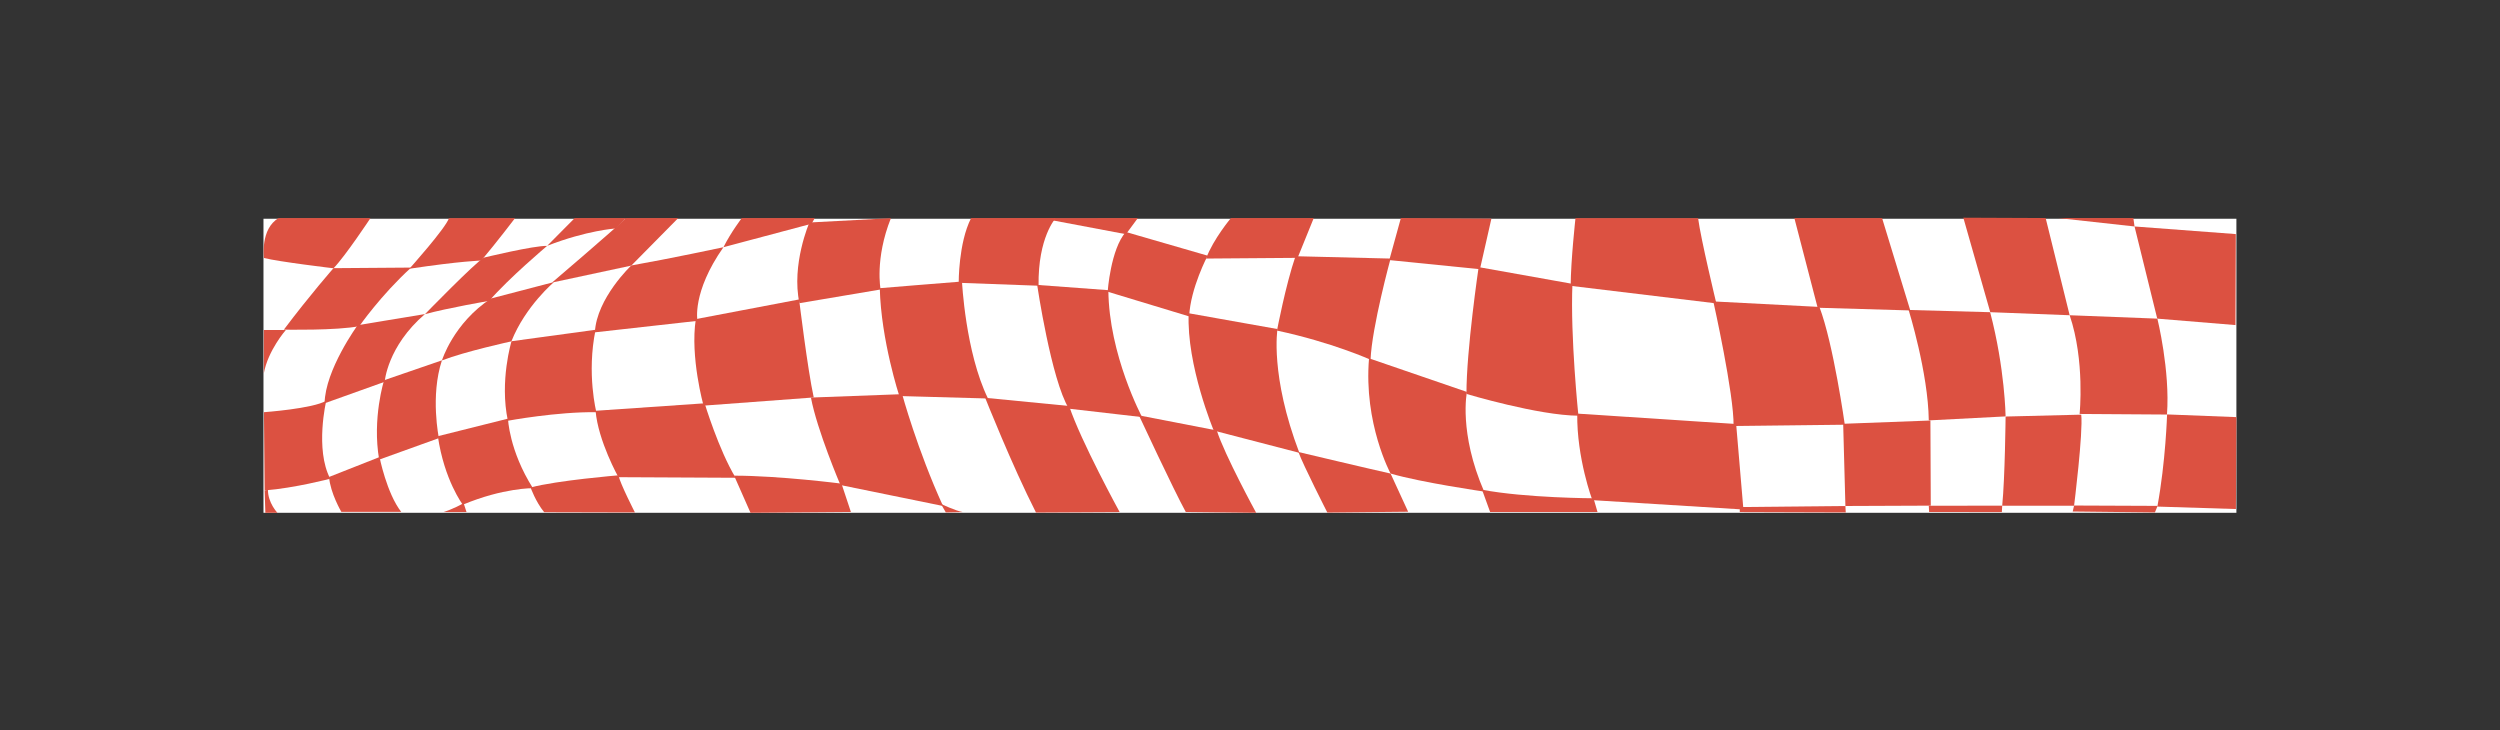 <svg viewBox="0 0 213.49 62.38" version="1.1" xmlns="http://www.w3.org/2000/svg" id="Layer_1">
  
  <rect x="0" y="0" width="213.49" height="62.38" fill="#333333" stroke="none"/>
  
  <defs>
    <style>
      .st0 {
        fill: #dc5141;
      }

      .st1 {
        fill: #fff;
      }
    </style>
  </defs>
  <rect height="25.11" width="168.48" y="18.68" x="22.5" class="st1"></rect>
  <g>
    <polygon points="182.28 19.34 184.22 27.21 190.9 27.76 190.93 19.99 182.28 19.34" class="st0"></polygon>
    <polygon points="182.18 18.62 182.28 19.34 175.74 18.62 182.18 18.62" class="st0"></polygon>
    <path d="M176.74,26.92l7.49.29s1.1,4.44.82,8.19l-7.46-.05s.47-4.55-.85-8.43Z" class="st0"></path>
    <path d="M184.22,43.26l6.72.21.04-7.85-5.92-.23s-.12,4.04-.83,7.87Z" class="st0"></path>
    <polygon points="177 43.68 177.12 43.17 184.25 43.2 184.02 43.76 177 43.68" class="st0"></polygon>
    <path d="M177.12,43.17s.78-6.25.61-7.76l-6.46.16s-.05,5.19-.29,7.62h6.14Z" class="st0"></path>
    <polygon points="170.98 43.18 170.95 43.73 164.74 43.72 164.71 43.19 170.98 43.18" class="st0"></polygon>
    <path d="M171.27,35.56s-.05-4.07-1.32-8.9l-6.96-.19s1.67,5.37,1.72,9.43l6.55-.34Z" class="st0"></path>
    <polygon points="164.85 35.91 164.88 43.18 157.59 43.21 157.4 36.19 164.85 35.91" class="st0"></polygon>
    <polygon points="157.59 43.21 157.62 43.76 148.57 43.73 148.57 43.3 157.59 43.21" class="st0"></polygon>
    <path d="M157.54,36.28s-.97-6.92-2.17-10.07l-9.06-.47s1.78,7.96,1.73,10.64l9.5-.11Z" class="st0"></path>
    <polygon points="163.13 26.51 155.22 26.28 153.23 18.62 160.72 18.62 163.13 26.51" class="st0"></polygon>
    <polygon points="169.96 26.66 167.66 18.59 174.69 18.62 176.74 26.92 169.96 26.66" class="st0"></polygon>
    <path d="M148.26,36.21l.62,7.3-12.9-.8s-1.34-3.58-1.29-7.39l13.56.89Z" class="st0"></path>
    <path d="M136.42,43.72l-.34-1.17s-5.79-.02-9.52-.73l.69,1.9h9.17Z" class="st0"></path>
    <path d="M134.79,35.49s-.7-6.71-.51-11.25l-8.01-1.43s-1.05,7.11-1.04,10.83c0,0,6.13,1.84,9.57,1.86Z" class="st0"></path>
    <path d="M146.57,25.91s-1.33-5.5-1.56-7.28h-10.47s-.4,3.62-.41,5.78l12.44,1.5Z" class="st0"></path>
    <polygon points="126.38 22.99 127.36 18.67 119.63 18.62 118.64 22.21 126.38 22.99" class="st0"></polygon>
    <path d="M110.63,21.88l8.12.2s-1.6,5.85-1.71,8.64c0,0-3.27-1.48-7.99-2.49,0,0,.73-3.86,1.58-6.35Z" class="st0"></path>
    <path d="M110.81,22.02l1.38-3.4h-7.07s-1.5,1.78-2.13,3.46l7.82-.06Z" class="st0"></path>
    <path d="M109.09,28.11s-.65,3.95,1.87,10.56l-7.31-1.9s-2.34-5.6-2.14-10.02l7.58,1.35Z" class="st0"></path>
    <path d="M125.27,33.47s-.72,3.47,1.47,8.51c0,0-5.35-.77-7.99-1.54,0,0-2.31-4.27-1.84-9.84l8.36,2.87Z" class="st0"></path>
    <path d="M120.25,43.7l-6.9.07s-2.07-4.06-2.47-5.17c0,0,6.49,1.54,7.87,1.84l1.5,3.26Z" class="st0"></path>
    <path d="M107.27,43.79s-2.7-4.95-3.36-7.03l-6.65-1.29s2.98,6.4,4,8.25l6.02.07Z" class="st0"></path>
    <path d="M95.62,43.74s-3.33-6.08-4.32-9.07l-7.17-.7s2.26,5.71,4.34,9.8l7.15-.04Z" class="st0"></path>
    <path d="M97.53,35.62s-2.84-5.32-2.88-10.84l-6.08-.45s1.2,8.11,2.71,10.57l6.25.72Z" class="st0"></path>
    <path d="M103.13,21.83s-1.47,2.77-1.58,5.19l-6.96-2.11s.25-3.63,1.55-5.1l6.98,2.02Z" class="st0"></path>
    <polygon points="89.9 18.82 96.15 20 97.17 18.62 90.01 18.63 89.9 18.82" class="st0"></polygon>
    <path d="M82.94,18.62h7.22s-1.53,1.63-1.47,5.78l-6.82-.25s-.03-3.39,1.06-5.53Z" class="st0"></path>
    <path d="M82.15,24.03s.29,6.05,2.22,10l-7.57-.21s-1.56-4.75-1.67-9.21c0,0,5.68-.47,7.02-.57Z" class="st0"></path>
    <path d="M75.2,24.72s-.51-2.6.88-6.09l-6.96.37s-1.56,3.59-.85,6.89l6.93-1.17Z" class="st0"></path>
    <path d="M69.3,19.12l.28-.5h-6.23s-.91,1.18-1.57,2.49l7.51-2Z" class="st0"></path>
    <path d="M68.24,25.57s.73,6.01,1.25,8.37l-9.41.7s-1.16-4.15-.66-7.39l8.82-1.68Z" class="st0"></path>
    <path d="M69.25,33.95l7.79-.29s1.29,4.74,3.49,9.55l-8.76-1.79s-2-4.69-2.52-7.47Z" class="st0"></path>
    <path d="M82.22,43.73l-1.45.03-.42-.73s1.27.6,1.87.7Z" class="st0"></path>
    <path d="M72.66,43.71l-.8-2.41s-5.31-.68-9.17-.68l1.4,3.17,8.57-.07Z" class="st0"></path>
    <path d="M60.17,34.43s1.21,4,2.65,6.37l-10.01-.05s-1.73-3.09-1.95-5.67l9.32-.64Z" class="st0"></path>
    <path d="M54.22,43.76s-1.25-2.43-1.41-3.17c0,0-5.22.43-7.5,1.04,0,0,.42,1.2,1.16,2.11l7.75.02Z" class="st0"></path>
    <path d="M50.93,35.21s-.85-3.29-.07-7.05l-7.18.98s-1.03,3.39-.31,6.79c0,0,4.2-.78,7.56-.73Z" class="st0"></path>
    <path d="M61.79,21.11s-4.74,1.01-7.88,1.56c0,0-2.96,2.79-3.11,5.71l8.76-.98s-.49-2.43,2.22-6.29Z" class="st0"></path>
    <path d="M57.92,18.62l-4.01,4.06-6.77,1.45s4.68-3.99,6.33-5.51h4.45Z" class="st0"></path>
    <path d="M49.07,18.62h4.4s-.9.89-.9.89c0,0-2.46.16-5.84,1.48l2.35-2.37Z" class="st0"></path>
    <path d="M47.33,24.07s-2.46,2.06-3.66,5.08c0,0-3.95.86-5.93,1.63,0,0,.97-3.17,4.19-5.29l5.4-1.41Z" class="st0"></path>
    <path d="M46.72,21s-3.29,2.77-4.94,4.69c0,0-3.56.61-5.49,1.14,0,0,4.24-4.36,5.03-4.83,0,0,4.28-1.04,5.4-1Z" class="st0"></path>
    <path d="M43.99,18.62s-1.59,2.09-2.89,3.63c0,0-1.73.04-6.14.7,0,0,3.1-3.46,3.38-4.32h5.65Z" class="st0"></path>
    <path d="M43.38,35.75s.09,2.72,2.13,5.94c0,0-2.52-.04-5.99,1.41,0,0-1.58-2.09-2.13-5.85l5.99-1.5Z" class="st0"></path>
    <path d="M39.84,43.73h-1.97s.93-.29,1.72-.77l.25.77Z" class="st0"></path>
    <path d="M37.48,37.41s-.75-3.59.26-6.64l-4.94,1.7s-1.03,3.26-.42,6.78l5.11-1.84Z" class="st0"></path>
    <path d="M32.41,39.03s.61,3.09,1.85,4.68h-5.11s-.94-1.59-1.05-2.98l4.31-1.7Z" class="st0"></path>
    <path d="M32.85,32.6s.22-3.02,3.44-5.78l-5.75.95s-2.78,3.82-2.82,6.67l5.14-1.84Z" class="st0"></path>
    <path d="M30.68,27.86s1.84-2.65,4.43-5.01l-6.63.05s-1.99,2.26-4.24,5.25c0,0,4.53.09,6.45-.3Z" class="st0"></path>
    <path d="M31.64,18.62s-2.15,3.25-3.16,4.29c0,0-4.72-.56-5.94-.88,0,0-.33-2.49,1.26-3.41h7.85Z" class="st0"></path>
    <path d="M22.53,28.18h1.88s-1.53,1.74-1.88,3.71v-3.71Z" class="st0"></path>
    <path d="M22.53,35.2s4.2-.3,5.33-.98c0,0-.98,4.14.34,6.66,0,0-3.03.8-5.6,1l-.06-6.68Z" class="st0"></path>
    <path d="M22.6,41.89l.06,1.9h1.03s-.81-.84-.81-1.97l-.28.07Z" class="st0"></path>
  </g>
</svg>